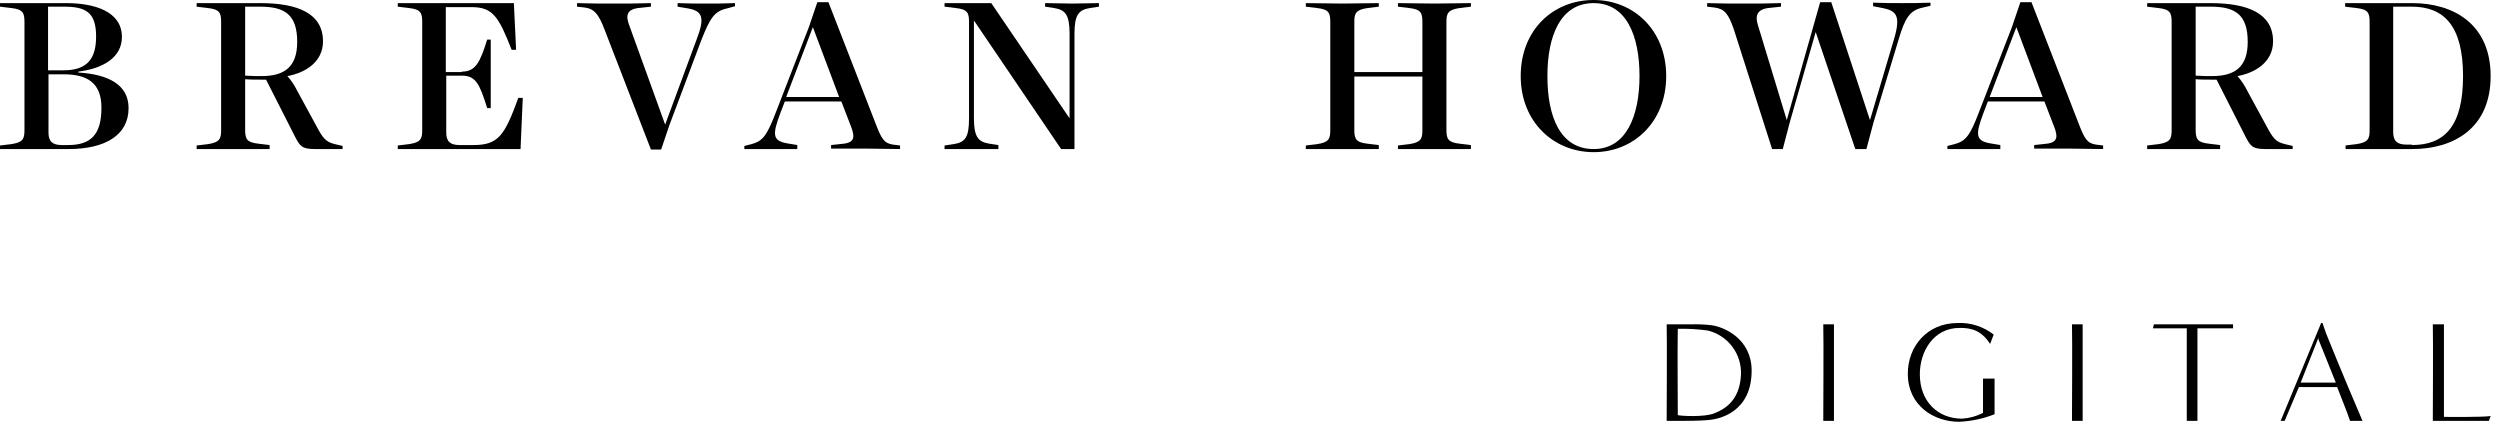 <?xml version="1.0" encoding="UTF-8" standalone="no"?>
<svg
   viewBox="0 0 267 46"
   fill="none"
   version="1.1"
   id="svg19"
   sodipodi:docname="BHD-logo.svg"
   inkscape:version="1.3.2 (091e20e, 2023-11-25)"
   xmlns:inkscape="http://www.inkscape.org/namespaces/inkscape"
   xmlns:sodipodi="http://sodipodi.sourceforge.net/DTD/sodipodi-0.dtd"
   xmlns="http://www.w3.org/2000/svg"
   xmlns:svg="http://www.w3.org/2000/svg">
  <defs
     id="defs19" />
  <sodipodi:namedview
     id="namedview19"
     pagecolor="#ffffff"
     bordercolor="#000000"
     borderopacity="0.25"
     inkscape:showpageshadow="2"
     inkscape:pageopacity="0.0"
     inkscape:pagecheckerboard="0"
     inkscape:deskcolor="#d1d1d1"
     inkscape:zoom="0.91385768"
     inkscape:cx="132.95287"
     inkscape:cy="22.979508"
     inkscape:window-width="1312"
     inkscape:window-height="449"
     inkscape:window-x="0"
     inkscape:window-y="25"
     inkscape:window-maximized="0"
     inkscape:current-layer="svg19" />
  <path
     d="M5.179 14.16C5.179 15.111 5.607 15.491 6.605 15.491H7.27C9.693 15.491 10.834 14.398 10.834 11.499C10.834 8.886 9.361 7.936 6.795 7.936H5.179V14.16ZM6.795 7.508C9.314 7.508 10.264 6.273 10.264 3.897C10.264 1.283 9.124 0.713 6.843 0.713H5.132V7.508L6.795 7.508ZM0 15.538L1.188 15.396C2.471 15.206 2.613 14.826 2.613 13.875V2.376C2.613 1.378 2.471 0.998 1.188 0.856L0 0.713V0.333H7.08C10.026 0.333 13.02 1.188 13.02 3.944C13.02 6.13 11.024 7.318 8.363 7.65V7.746C11.546 7.936 13.732 9.029 13.732 11.547C13.732 14.446 11.214 15.919 7.317 15.919H0V15.538Z"
     
     id="path1"
     style="fill:#000000" />
  <path
     d="M26.182 8.078C26.847 8.126 27.37 8.126 27.94 8.126C30.458 8.126 31.741 7.08 31.741 4.467C31.741 1.568 30.411 0.713 27.798 0.713H26.182V8.078ZM33.642 15.919C32.217 15.919 32.027 15.586 31.504 14.588L28.415 8.506H27.892C27.275 8.506 26.657 8.506 26.182 8.459V13.828C26.182 14.826 26.325 15.206 27.607 15.348L28.795 15.491V15.919H21.002V15.538L22.19 15.396C23.474 15.206 23.616 14.826 23.616 13.875V2.376C23.616 1.378 23.473 0.998 22.19 0.856L21.002 0.713V0.333H27.797C31.884 0.333 34.497 1.474 34.497 4.419C34.497 6.653 32.549 7.793 30.696 8.126C31.11 8.601 31.462 9.128 31.741 9.694L33.784 13.447C34.497 14.778 34.782 15.158 35.78 15.396L36.588 15.586V15.918L33.642 15.919Z"
     
     id="path2"
     style="fill:#000000" />
  <path
     d="M49.323 7.651C50.796 7.651 51.271 6.653 52.031 4.23H52.411V11.548H52.031C51.223 8.934 50.796 8.079 49.323 8.079H47.659V14.16C47.659 15.111 48.087 15.491 49.085 15.491H50.558C53.219 15.491 53.884 14.493 55.357 10.454H55.832L55.595 15.918H42.48V15.538L43.668 15.396C44.951 15.206 45.093 14.826 45.093 13.875V2.376C45.093 1.378 44.951 0.998 43.668 0.856L42.48 0.713V0.333H54.882L55.12 5.322H54.644C53.266 1.806 52.648 0.761 50.368 0.761H47.612V7.698H49.323V7.651Z"
     
     id="path3"
     style="fill:#000000" />
  <path
     d="M64.576 3.184C63.91 1.426 63.435 0.951 62.485 0.808L61.63 0.713V0.333C62.96 0.38 64.291 0.38 65.573 0.38C66.904 0.38 68.187 0.38 69.517 0.333V0.713L68.187 0.856C66.951 0.998 66.809 1.664 67.189 2.661L71.038 13.306L74.411 4.182C75.267 1.949 75.077 1.189 73.509 0.904L72.368 0.714V0.333C73.414 0.38 74.411 0.38 75.409 0.38C76.455 0.38 77.453 0.38 78.498 0.333V0.666L77.642 0.903C76.312 1.188 75.837 1.901 74.887 4.324L71.513 13.305L70.61 15.967H69.518L64.576 3.184Z"
     
     id="path4"
     style="fill:#000000" />
  <path
     d="M83.963 10.358H89.618L86.814 2.898L83.963 10.358ZM92.469 15.871H88.762V15.491L90.093 15.348C91.328 15.206 91.28 14.54 90.9 13.543L89.855 10.834H83.82L83.345 12.069C82.49 14.35 82.49 15.015 84.01 15.3L85.151 15.49V15.918H79.496V15.586L80.256 15.396C81.492 15.063 81.92 14.445 82.87 11.975L86.386 2.898L87.289 0.237H88.477L93.466 13.067C94.132 14.825 94.417 15.3 95.367 15.443L96.127 15.538V15.918C94.844 15.918 93.752 15.87 92.469 15.87"
     
     id="path5"
     style="fill:#000000" />
  <path
     d="M104.015 2.186V12.592C104.015 14.588 104.443 15.158 105.678 15.348L106.628 15.491V15.919H100.878V15.538L101.829 15.396C103.112 15.206 103.492 14.635 103.492 12.64V2.376C103.492 1.378 103.349 0.998 102.067 0.856L100.879 0.713V0.333H105.868L114.231 12.64V3.611C114.231 1.616 113.804 1.046 112.568 0.856L111.618 0.713V0.333C112.663 0.333 113.471 0.38 114.516 0.38C115.561 0.38 116.369 0.333 117.367 0.333V0.713L116.417 0.856C115.181 1.046 114.754 1.616 114.754 3.611V15.919H113.328L104.015 2.186Z"
     
     id="path6"
     style="fill:#000000" />
  <path
     d="M151.912 2.376C151.912 1.378 151.769 0.998 150.486 0.856L149.298 0.713V0.333C150.676 0.333 151.817 0.38 153.195 0.38C154.525 0.38 155.713 0.333 157.091 0.333V0.713L155.903 0.856C154.62 1.046 154.478 1.426 154.478 2.376V13.828C154.478 14.826 154.62 15.206 155.903 15.348L157.091 15.491V15.919H149.298V15.538L150.486 15.396C151.769 15.206 151.911 14.826 151.911 13.875V8.173H144.642V13.828C144.642 14.826 144.784 15.206 146.067 15.349L147.255 15.491V15.919H139.462V15.538L140.65 15.396C141.933 15.206 142.075 14.826 142.075 13.875V2.376C142.075 1.378 141.933 0.998 140.65 0.856L139.462 0.713V0.333C140.84 0.333 141.981 0.38 143.358 0.38C144.736 0.38 145.877 0.333 147.255 0.333V0.713L146.067 0.856C144.784 1.046 144.642 1.426 144.642 2.376V7.698H151.912V2.376Z"
     
     id="path7"
     style="fill:#000000" />
  <path
     d="M170.205 15.918C173.674 15.918 175.099 12.402 175.099 8.126C175.099 3.849 173.722 0.333 170.205 0.333C166.641 0.333 165.263 3.849 165.263 8.125C165.263 12.402 166.594 15.918 170.205 15.918V15.918ZM170.205 16.251C165.929 16.251 162.412 13.02 162.412 8.125C162.412 3.184 165.881 0 170.205 0C174.481 0 177.95 3.231 177.95 8.125C177.95 13.02 174.481 16.251 170.205 16.251Z"
     
     id="path8"
     style="fill:#000000" />
  <path
     d="M185.173 3.136C184.603 1.473 184.175 0.95 183.13 0.807L182.322 0.712V0.332C183.653 0.38 184.983 0.38 186.266 0.38C187.597 0.38 188.88 0.38 190.21 0.332V0.712L188.879 0.855C187.596 0.997 187.454 1.757 187.739 2.661L190.827 12.829L194.392 0.237H195.58L199.714 12.829L202.28 4.181C203.04 1.663 202.517 1.14 201.044 0.855L200.046 0.665V0.285C201.092 0.332 202.09 0.332 203.135 0.332C204.133 0.332 205.178 0.332 206.176 0.285V0.617L205.368 0.807C203.99 1.093 203.467 1.853 202.754 4.276L200.093 13.067L199.333 15.918H198.145L193.916 3.421L191.161 13.019L190.4 15.918H189.26L185.173 3.136Z"
     
     id="path9"
     style="fill:#000000" />
  <path
     d="M212.496 10.358H218.15L215.347 2.898L212.496 10.358ZM220.954 15.871H217.248V15.491L218.578 15.348C219.813 15.206 219.766 14.54 219.386 13.543L218.34 10.834H212.306L211.831 12.069C210.975 14.35 210.975 15.015 212.496 15.3L213.636 15.49V15.918H207.982V15.586L208.742 15.396C209.977 15.063 210.405 14.445 211.356 11.975L214.872 2.898L215.774 0.237H216.963L221.952 13.067C222.617 14.825 222.902 15.3 223.853 15.443L224.613 15.538V15.918C223.378 15.918 222.285 15.87 220.954 15.87"
     
     id="path10"
     style="fill:#000000" />
  <path
     d="M234.496 8.078C235.161 8.126 235.684 8.126 236.254 8.126C238.772 8.126 240.056 7.08 240.056 4.467C240.056 1.568 238.725 0.713 236.112 0.713H234.496V8.078ZM241.957 15.919C240.531 15.919 240.341 15.586 239.818 14.588L236.73 8.506H236.207C235.589 8.506 234.972 8.506 234.497 8.459V13.828C234.497 14.826 234.639 15.206 235.922 15.348L237.11 15.491V15.919H229.317V15.538L230.505 15.396C231.788 15.206 231.93 14.826 231.93 13.875V2.376C231.93 1.378 231.787 0.998 230.505 0.856L229.317 0.713V0.333H236.064C240.15 0.333 242.764 1.474 242.764 4.419C242.764 6.653 240.816 7.793 238.962 8.126C239.377 8.601 239.728 9.128 240.008 9.694L242.051 13.447C242.764 14.778 243.049 15.158 244.047 15.396L244.855 15.586V15.918L241.957 15.919Z"
     
     id="path11"
     style="fill:#000000" />
  <path
     d="M257.589 15.491C261.105 15.491 263.053 13.448 263.053 8.126C263.053 2.756 261.01 0.713 257.589 0.713H255.593V14.113C255.593 15.063 256.021 15.444 257.019 15.444H257.589L257.589 15.491ZM250.462 15.538L251.649 15.396C252.933 15.206 253.075 14.826 253.075 13.875V2.376C253.075 1.378 252.932 0.998 251.649 0.856L250.462 0.713V0.333H257.637C261.961 0.333 266 2.519 266 8.126C266 13.732 262.008 15.918 257.637 15.918H250.509V15.538H250.462Z"
     
     id="path12"
     style="fill:#000000" />
  <path
     d="M178 44.951C178 44.048 178.047 36.208 178 34.64H180.566C181.312 34.617 182.058 34.649 182.799 34.735C184.177 34.925 187.075 36.208 187.075 39.582C187.075 44.001 183.654 44.761 182.514 44.856C181.611 44.951 179.9 44.951 179.235 44.951H178ZM179.188 44.333C179.473 44.428 182.039 44.571 183.084 44.143C184.035 43.763 185.793 42.908 185.935 40.057C185.99 38.98 185.669 37.918 185.028 37.051C184.387 36.185 183.465 35.568 182.419 35.305C181.349 35.154 180.268 35.09 179.188 35.115C179.14 38.061 179.188 41.387 179.188 44.333Z"
     
     id="path13"
     style="fill:#000000" />
  <path
     d="M194.726 44.952C194.726 44.049 194.773 36.209 194.726 34.64H195.866V44.952H194.726Z"
     
     id="path14"
     style="fill:#000000" />
  <path
     d="M211.832 40.437H213.02V44.238C211.807 44.72 210.522 44.993 209.218 45.046C206.557 45.046 203.754 43.335 203.754 39.914C203.754 37.016 205.797 34.498 209.076 34.498C210.465 34.438 211.83 34.876 212.925 35.733L212.545 36.731C211.595 35.258 210.502 35.02 209.314 35.02C206.416 35.02 205.038 37.634 205.038 39.962C205.038 42.908 206.986 44.713 209.552 44.713C210.331 44.664 211.091 44.454 211.785 44.096V40.437H211.832Z"
     
     id="path15"
     style="fill:#000000" />
  <path
     d="M221.288 44.952C221.288 44.049 221.335 36.209 221.288 34.64H222.428V44.952H221.288Z"
     
     id="path16"
     style="fill:#000000" />
  <path
     d="M233.547 44.952V35.068H229.936L230.031 34.64H238.489V35.068H234.687V44.952H233.547Z"
     
     id="path17"
     style="fill:#000000" />
  <path
     d="M250.986 44.951C250.653 43.953 250.083 42.575 249.608 41.34H245.522L244.001 44.951H243.573L247.897 34.497H248.04C248.04 34.497 248.277 35.162 248.42 35.59C249.751 38.916 251.699 43.525 252.316 44.951H250.986ZM249.465 40.864C248.657 38.821 247.612 36.255 247.612 36.255V36.065L245.712 40.864H249.465Z"
     
     id="path18"
     style="fill:#000000" />
  <path
     d="M259.824 44.952C259.824 44.049 259.872 36.209 259.824 34.64H261.012V44.524C261.012 44.524 265.241 44.571 266.002 44.429L265.812 44.952H259.824Z"
     
     id="path19"
     style="fill:#000000" />
</svg>
